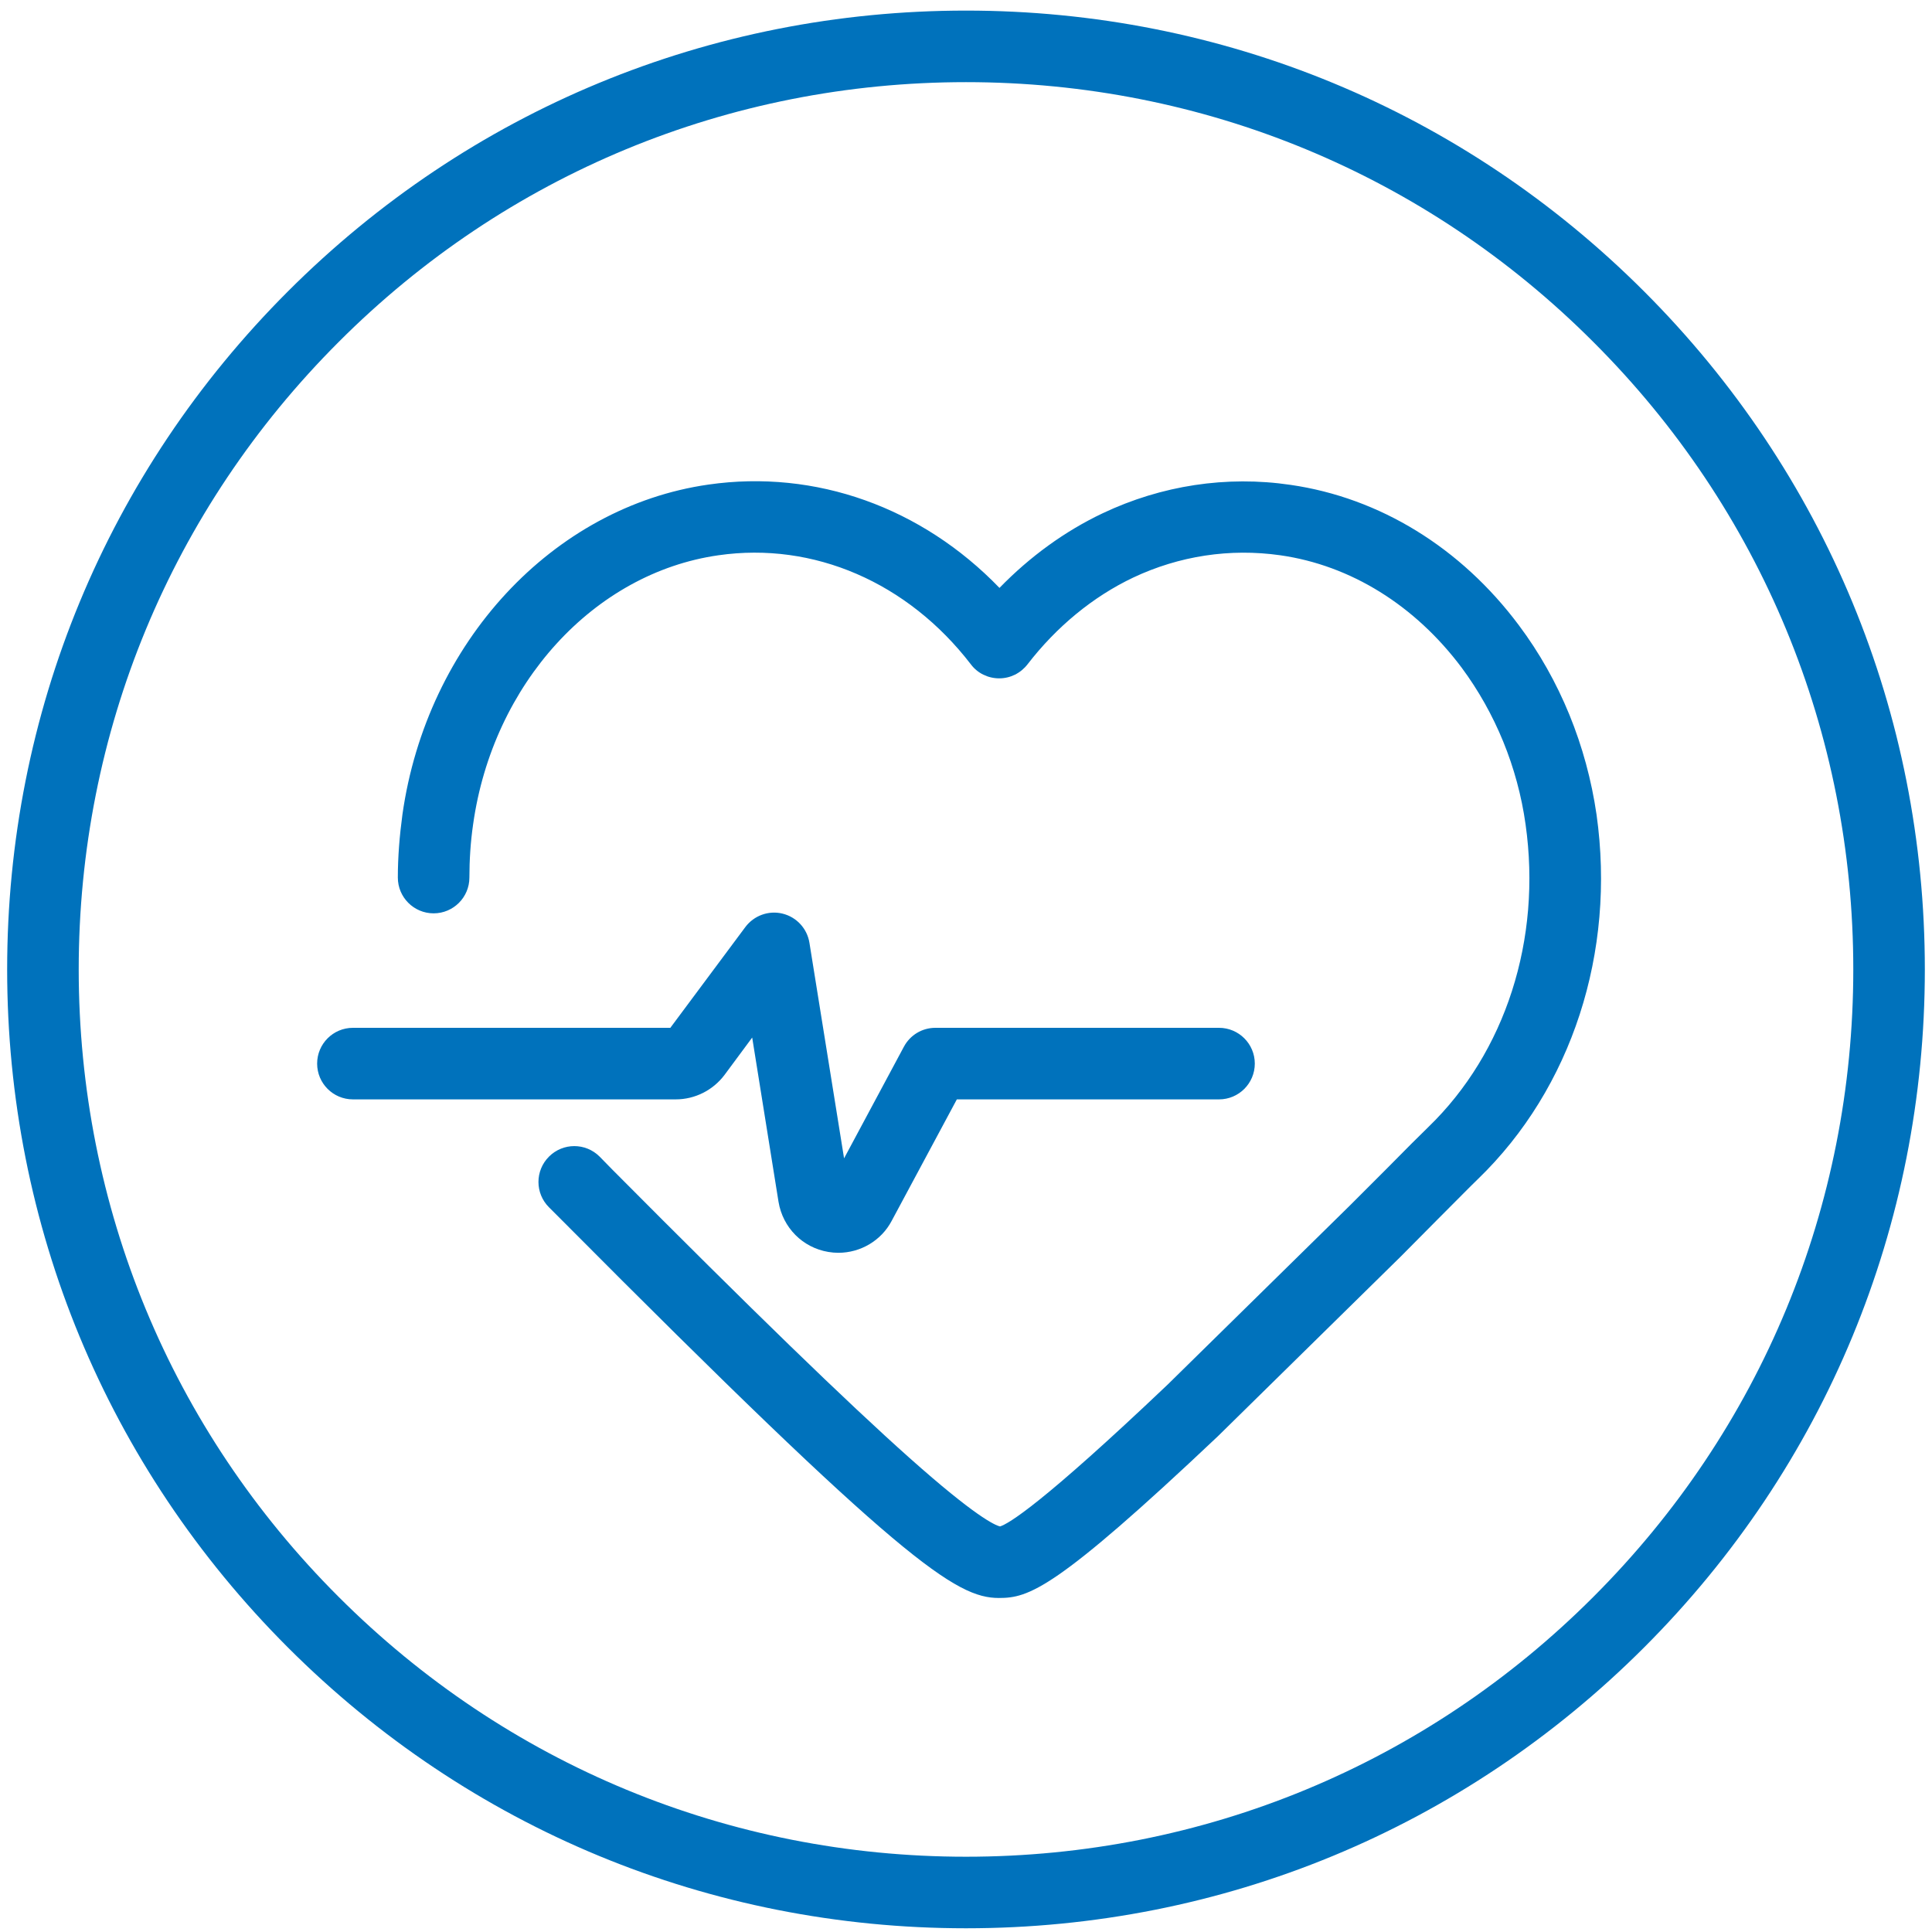 <?xml version="1.0" encoding="utf-8"?>
<!-- Generator: Adobe Illustrator 24.1.3, SVG Export Plug-In . SVG Version: 6.00 Build 0)  -->
<svg version="1.1" xmlns="http://www.w3.org/2000/svg" xmlns:xlink="http://www.w3.org/1999/xlink" x="0px" y="0px"
	 viewBox="0 0 675 675" style="enable-background:new 0 0 675 675;" xml:space="preserve">
<style type="text/css">
	.st0{display:none;}
	.st1{display:inline;opacity:0.2;}
	.st2{fill:none;stroke:#0033CC;stroke-width:0.25;stroke-linecap:round;stroke-linejoin:round;stroke-miterlimit:10;}
	.st3{display:inline;opacity:0.1;fill:#009CDD;}
	.st4{display:inline;}
	.st5{fill:none;stroke:#009CDD;stroke-miterlimit:10;}
	.st6{fill:#1E35D0;}
	.st7{display:inline;fill:none;stroke:#0033CC;stroke-width:25;stroke-linecap:round;stroke-linejoin:round;stroke-miterlimit:10;}
	.st8{fill:#0137CD;}
	.st9{display:inline;fill:none;stroke:#009CDD;stroke-miterlimit:10;}
	.st10{display:inline;fill:none;stroke:#1E35D0;stroke-width:25;stroke-linecap:round;stroke-linejoin:round;stroke-miterlimit:10;}
	.st11{fill:#0072BC;}
	.st12{clip-path:url(#SVGID_2_);}
	.st13{fill:none;stroke:#FFFFFF;stroke-width:25;stroke-miterlimit:10;}
	.st14{fill:#0072BC;stroke:#1E35D0;stroke-width:25;stroke-miterlimit:10;}
	.st15{fill:#0072BC;stroke:#FFFFFF;stroke-width:25;stroke-miterlimit:10;}
	.st16{fill:#0072BC;stroke:#0033CC;stroke-width:25;stroke-linecap:round;stroke-linejoin:round;stroke-miterlimit:10;}
	.st17{fill:#0072BC;stroke:#0033CC;stroke-width:25;stroke-miterlimit:10;}
	.st18{fill:#0072BC;stroke:#0033CC;stroke-width:25;stroke-linecap:round;stroke-miterlimit:10;}
</style>
<g id="Layer_2" class="st0">
	<g class="st1">
		<line class="st2" x1="299.1" y1="0.5" x2="299.1" y2="674.5"/>
		<line class="st2" x1="349.1" y1="0.5" x2="349.1" y2="674.5"/>
		<line class="st2" x1="324.1" y1="0.5" x2="324.1" y2="674.5"/>
		<line class="st2" x1="374.1" y1="0.5" x2="374.1" y2="674.5"/>
		<line class="st2" x1="399.1" y1="0.5" x2="399.1" y2="674.5"/>
		<line class="st2" x1="424.1" y1="0.5" x2="424.1" y2="674.5"/>
		<line class="st2" x1="449.1" y1="0.5" x2="449.1" y2="674.5"/>
		<line class="st2" x1="474.1" y1="0.5" x2="474.1" y2="674.5"/>
		<line class="st2" x1="499.1" y1="0.5" x2="499.1" y2="674.5"/>
		<line class="st2" x1="524.1" y1="0.5" x2="524.1" y2="674.5"/>
		<line class="st2" x1="549.1" y1="0.5" x2="549.1" y2="674.5"/>
		<line class="st2" x1="624.1" y1="0.5" x2="624.1" y2="674.5"/>
		<line class="st2" x1="649.1" y1="0.5" x2="649.1" y2="674.5"/>
		<line class="st2" x1="674.1" y1="0.5" x2="674.1" y2="674.5"/>
		<line class="st2" x1="24.1" y1="0.5" x2="24.1" y2="674.5"/>
		<line class="st2" x1="49.1" y1="0.5" x2="49.1" y2="674.5"/>
		<line class="st2" x1="74.1" y1="0.5" x2="74.1" y2="674.5"/>
		<line class="st2" x1="99.1" y1="0.5" x2="99.1" y2="674.5"/>
		<line class="st2" x1="124.1" y1="0.5" x2="124.1" y2="674.5"/>
		<line class="st2" x1="149.1" y1="0.5" x2="149.1" y2="674.5"/>
		<line class="st2" x1="174.1" y1="0.5" x2="174.1" y2="674.5"/>
		<line class="st2" x1="199.1" y1="0.5" x2="199.1" y2="674.5"/>
		<line class="st2" x1="224.1" y1="0.5" x2="224.1" y2="674.5"/>
		<line class="st2" x1="249.1" y1="0.5" x2="249.1" y2="674.5"/>
		<line class="st2" x1="274.1" y1="0.5" x2="274.1" y2="674.5"/>
	</g>
	<path class="st3" d="M336.8,301.5c26.2,0,55.8-18,55.8-67.6c0-47.8-32.4-86.5-55.8-102.7c-22.5,16.3-55.8,54.9-55.8,102.7
		C280.9,283.5,311.5,301.5,336.8,301.5 M336.8,561c126.1,0,242.4-95.5,242.4-242.4c0-132.5-95.5-212.5-166.7-206.3l11.7,11.7
		c17.2,18.9,45.1,65.8,45.1,117.1c0,82.9-64,135.2-132.5,135.2c-67.6,0-131.5-52.3-131.5-135.2c1-43.1,16.9-84.5,45-117.1l11.7-11.7
		c-71.2-6.2-167.6,73.9-167.6,206.3C94.4,465.7,211.5,561,336.8,561 M336.8,637.6C189,637.6,16.9,523.2,16.9,324.9
		c0-187.4,128.9-288.3,240.6-288.3c31.5,0,67.6,8.1,79.3,15.3c11.7-7.2,47.8-15.3,79.3-15.3c112.7,0,240.6,100.9,240.6,288.3
		C656.6,523.2,484.5,637.6,336.8,637.6z"/>
	<g class="st4">
		<circle class="st5" cx="337.5" cy="337.5" r="337"/>
		<circle class="st5" cx="337.5" cy="337.5" r="337"/>
		<ellipse class="st5" cx="337.5" cy="337.5" rx="312.9" ry="312.4"/>
		<circle class="st5" cx="337.5" cy="337.5" r="287.3"/>
		<circle class="st5" cx="337.5" cy="337.5" r="262.5"/>
		<circle class="st5" cx="336.3" cy="338.7" r="237.2"/>
		<circle class="st5" cx="336.6" cy="337.5" r="162.2"/>
		<circle class="st5" cx="336.6" cy="337.5" r="187.5"/>
		<circle class="st5" cx="336.6" cy="337.5" r="212.6"/>
		<circle class="st5" cx="337.5" cy="337.5" r="337"/>
		<circle class="st5" cx="337.5" cy="337.5" r="337"/>
		<circle class="st5" cx="336.6" cy="337.5" r="137.2"/>
		<circle class="st5" cx="336.6" cy="337.5" r="87.5"/>
	</g>
</g>
<g id="Layer_1">
	<g>
		<g>
			<g>
				<g>
					<g>
						<g>
							<g>
								<g>
									<g>
										<g>
											<path class="st11" d="M337.5,673.7c-89.5,0-173.6-34.8-236.9-98.1S2.5,428.2,2.5,338.7s34.8-173.6,98.1-236.9
												S248,3.7,337.5,3.7s173.6,34.8,236.9,98.1s98.1,147.4,98.1,236.9s-34.8,173.6-98.1,236.9S427,673.7,337.5,673.7z
												 M337.5,28.7c-82.8,0-160.7,32.2-219.2,90.8c-58.6,58.6-90.8,136.4-90.8,219.2s32.2,160.7,90.8,219.2
												c58.6,58.6,136.4,90.8,219.2,90.8s160.7-32.2,219.2-90.8c58.6-58.6,90.8-136.4,90.8-219.2S615.3,178,556.7,119.5
												C498.2,60.9,420.3,28.7,337.5,28.7z"/>
										</g>
									</g>
								</g>
							</g>
						</g>
					</g>
				</g>
			</g>
		</g>
	</g>
</g>
<g id="Layer_3">
	<g>
		<g>
			<g>
				<g>
					<g>
						<g>
							<g>
								<g>
									<g>
										<path class="st11" d="M349,558.3c-15,0-33.9-12.5-152.7-132l-4.5-4.5c-4.9-4.9-4.9-12.8,0-17.7c4.9-4.9,12.8-4.9,17.7,0
											l4.5,4.6c48.9,49.2,81.8,81.1,103.8,100.7c22.9,20.4,29.8,23.5,31.6,23.9c2.9-0.9,14.4-7.6,58.6-49.6l63.7-62.6l12.2-12.2
											c7.3-7.4,12.6-12.7,15.1-15.1c27-26.1,39.7-65.6,34-105.8c-2.8-20-10.6-38.9-22.3-54.7c-16.3-21.8-38.8-35.8-63.4-39.3
											c-17.6-2.5-35.3,0.2-51.4,7.8c-14.1,6.7-26.8,17.2-36.9,30.3c-2.4,3.1-6,4.9-9.9,4.9c0,0,0,0,0,0c-3.9,0-7.6-1.8-9.9-4.9
											c-22-28.6-54.9-42.9-88.2-38.1c-43.5,6.2-78.8,44.9-85.7,94c-0.9,6.2-1.3,12.5-1.3,18.6c0,6.9-5.6,12.5-12.5,12.5
											c0,0,0,0,0,0c-6.9,0-12.5-5.6-12.5-12.5c0-7.2,0.6-14.6,1.6-22c8.5-60.1,52.5-107.5,106.9-115.3
											c37.5-5.4,74.6,8,101.7,36.1c10.6-10.9,22.8-19.8,36.1-26.1c20.5-9.7,43.2-13.2,65.6-9.9c31.1,4.5,59.5,21.9,79.8,49.1
											c14.3,19.1,23.6,42,27.1,66.1c6.8,48.1-8.7,95.7-41.4,127.3c-2.3,2.2-7.5,7.5-14.7,14.7l-12.2,12.3c0,0-0.1,0.1-0.1,0.1
											l-63.8,62.7c0,0-0.1,0.1-0.1,0.1C368.7,555.5,359.4,558.3,349,558.3z M349.5,533.3C349.5,533.3,349.5,533.3,349.5,533.3
											C349.5,533.3,349.5,533.3,349.5,533.3z M349,533.3C349,533.3,349,533.3,349,533.3C349,533.3,349,533.3,349,533.3z"/>
									</g>
								</g>
							</g>
						</g>
					</g>
				</g>
			</g>
		</g>
		<g>
			<g>
				<g>
					<g>
						<g>
							<g>
								<g>
									<path class="st11" d="M292.9,437.7c-1.2,0-2.3-0.1-3.5-0.3c-9-1.5-15.9-8.5-17.4-17.5l-9.2-57.4l-9.7,13.1
										c-4,5.3-10.3,8.5-17,8.5H123.3c-6.9,0-12.5-5.6-12.5-12.5s5.6-12.5,12.5-12.5h110.9l26.2-35.2c3-4,8.1-5.9,13-4.7
										c4.9,1.2,8.6,5.2,9.4,10.2l12.1,75.3l20.9-39c2.2-4.1,6.4-6.6,11-6.6h99.1c6.9,0,12.5,5.6,12.5,12.5s-5.6,12.5-12.5,12.5
										h-91.6l-22.8,42.5C307.9,433.4,300.7,437.7,292.9,437.7z"/>
								</g>
							</g>
						</g>
					</g>
				</g>
			</g>
		</g>
	</g>
</g>
<g id="Layer_4">
</g>
</svg>
